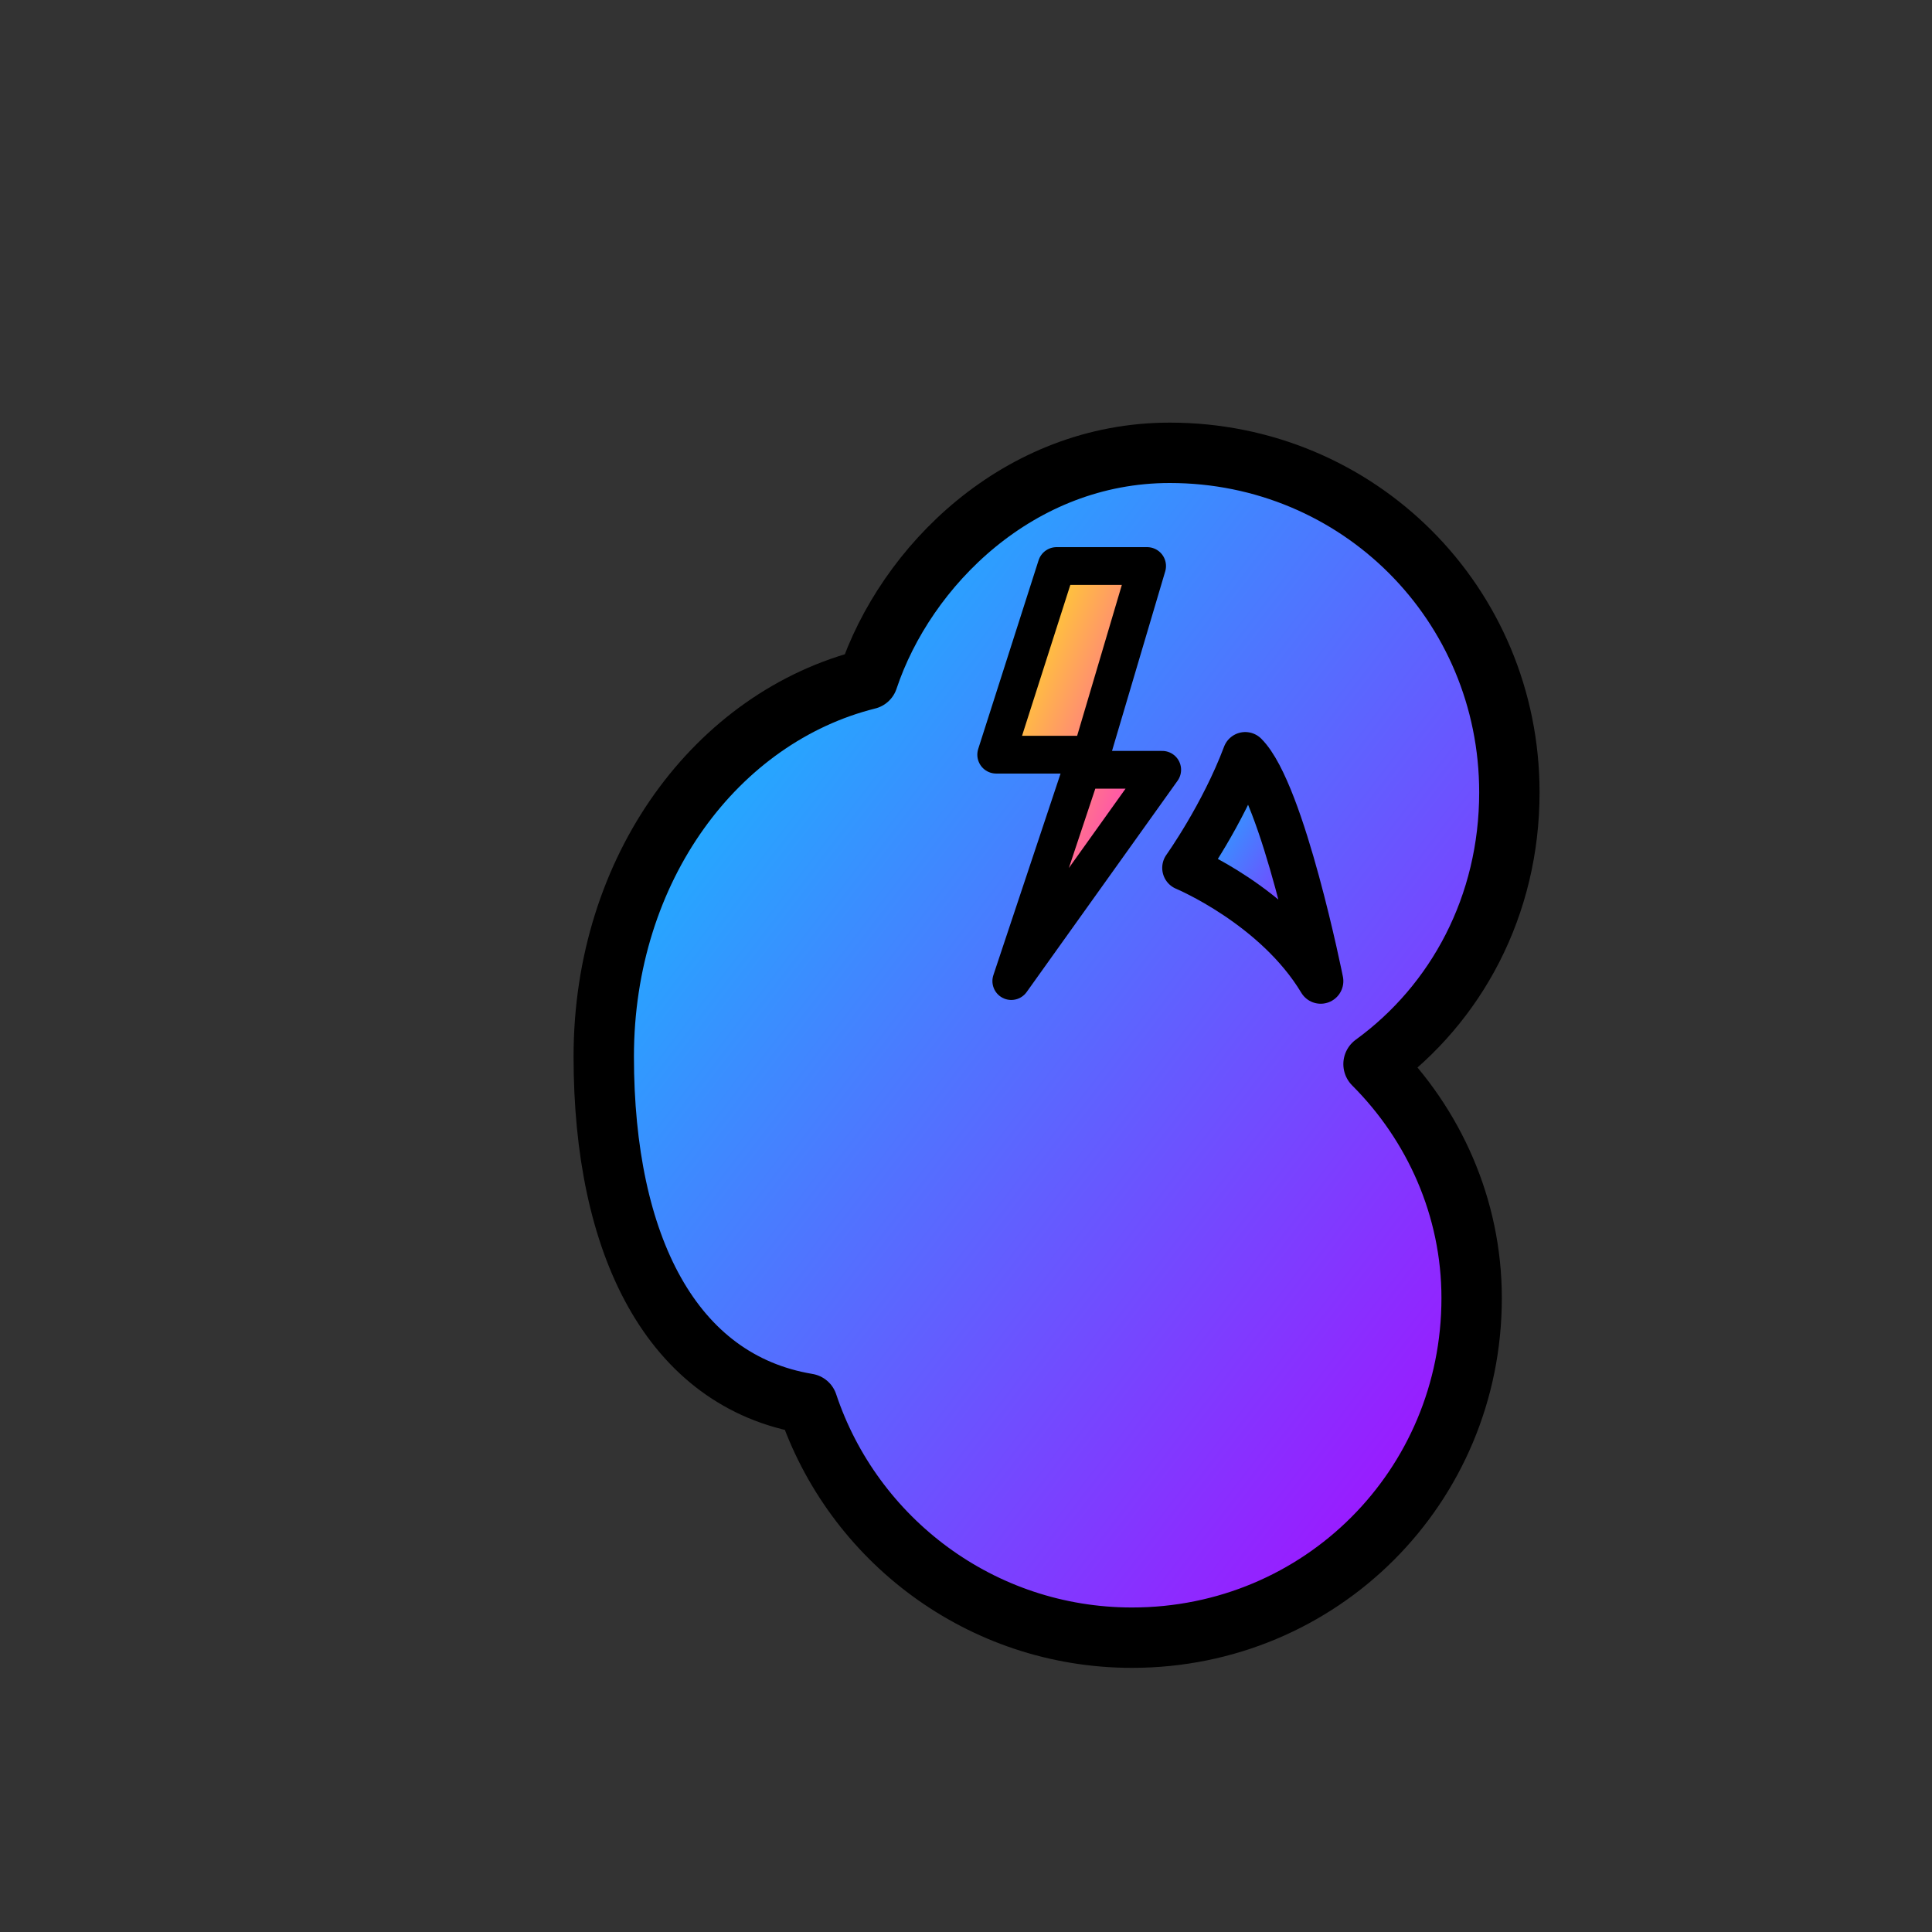 <svg xmlns="http://www.w3.org/2000/svg" viewBox="0 0 256 256">
  <rect x="0" y="0" width="256" height="256" fill="#333333" stroke="none"/>
  <defs>
    <linearGradient id="muscleGrad" x1="0%" y1="0%" x2="100%" y2="100%">
      <stop offset="0%" style="stop-color:#00d4ff;stop-opacity:1"/>
      <stop offset="100%" style="stop-color:#b000ff;stop-opacity:1"/>
    </linearGradient>
    <linearGradient id="boltGrad" x1="0%" y1="0%" x2="100%" y2="100%">
      <stop offset="0%" style="stop-color:#ffff00;stop-opacity:1"/>
      <stop offset="100%" style="stop-color:#ff00ff;stop-opacity:1"/>
    </linearGradient>
  </defs>
  <path d="M80 140c0-25 15-45 35-50 5-15 20-30 40-30 25 0 45 20 45 45 0 15-7 28-18 36 8 8 13 19 13 31 0 25-20 45-45 45-20 0-37-13-43-31-18-3-27-21-27-46z" fill="url(#muscleGrad)" stroke="#000" stroke-width="8" stroke-linejoin="round"/>
  <path d="M165 100c-3 8-8 15-8 15s12 5 18 15c0 0-5-25-10-30z" fill="url(#muscleGrad)" stroke="#000" stroke-width="6" stroke-linejoin="round"/>
  <path d="M140 75l-8 25h12l-10 30 20-28h-10l8-27z" fill="url(#boltGrad)" stroke="#000" stroke-width="5" stroke-linejoin="round"/>
</svg>